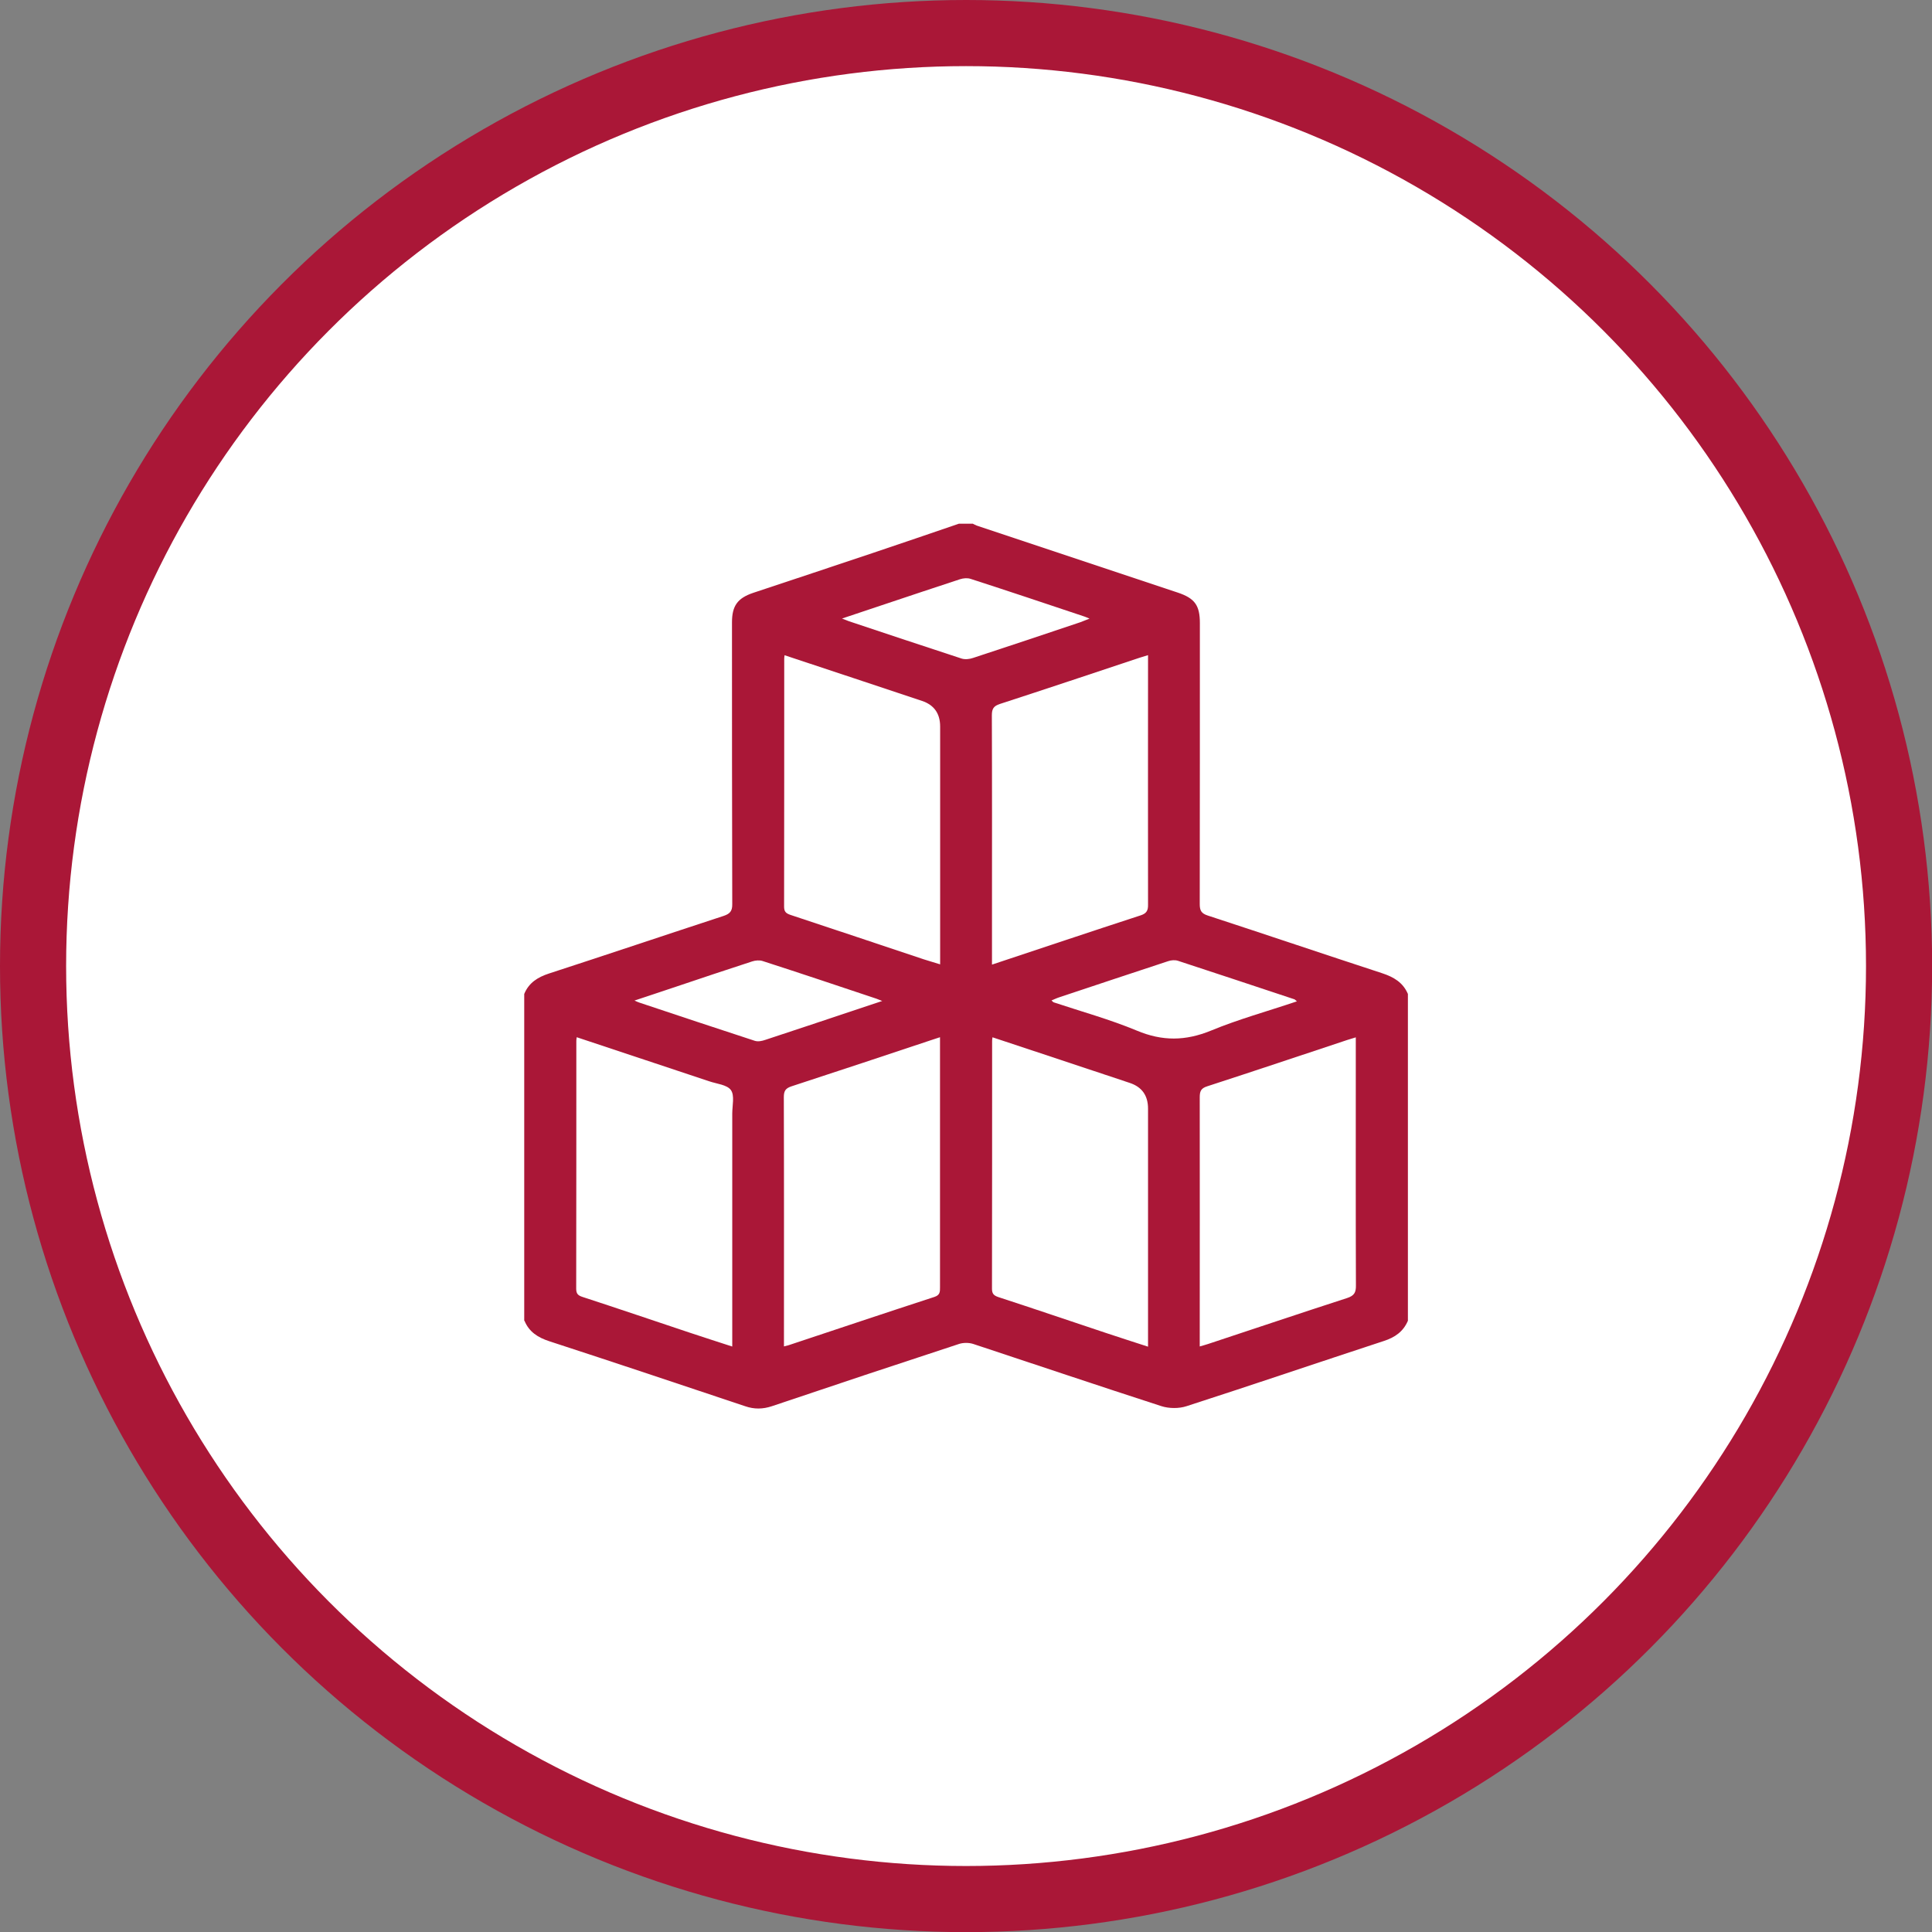 <?xml version="1.0" encoding="UTF-8"?><svg id="uuid-c52d3b65-2884-4959-83d0-004913552f65" xmlns="http://www.w3.org/2000/svg" viewBox="0 0 146.09 146.09"><rect x="0" y="0" width="146.09" height="146.09" fill="#808080" stroke="none"/><circle cx="73.05" cy="73.05" r="70.55" style="fill:#fff; stroke:#aa1737; stroke-miterlimit:10; stroke-width:5px;"/><g id="uuid-3a2a341b-a7da-4466-8222-1bd44ac75283"><path d="M39.64,99.87v-24.71c.35-.85,1.02-1.27,1.88-1.55,4.4-1.43,8.79-2.91,13.19-4.35,.48-.16,.67-.36,.66-.9-.02-7.1-.02-14.2-.02-21.3,0-1.25,.42-1.83,1.6-2.23,3.01-1,6.02-2,9.03-3.01,2.18-.73,4.36-1.48,6.53-2.22h1.05c.1,.05,.19,.1,.29,.14,5.07,1.69,10.14,3.38,15.21,5.07,1.29,.43,1.67,.97,1.67,2.31,0,7.08,0,14.16-.01,21.24,0,.48,.11,.71,.61,.87,4.4,1.44,8.78,2.92,13.18,4.36,.88,.29,1.58,.7,1.95,1.57v24.71c-.35,.82-.98,1.26-1.82,1.53-4.97,1.63-9.93,3.32-14.92,4.93-.58,.19-1.32,.18-1.89,0-4.76-1.54-9.5-3.14-14.25-4.71-.32-.1-.73-.1-1.05,0-4.73,1.55-9.45,3.12-14.16,4.71-.69,.23-1.34,.24-2.03,0-4.93-1.65-9.86-3.3-14.8-4.91-.86-.28-1.53-.7-1.88-1.55Zm3.97-21.44c-.02,.14-.03,.21-.03,.27,0,6.25,0,12.5-.01,18.75,0,.38,.14,.51,.48,.62,2.7,.88,5.4,1.8,8.1,2.7,1.05,.35,2.11,.69,3.22,1.05v-.82c0-5.6,0-11.19,0-16.79,0-.61,.19-1.37-.1-1.78-.29-.41-1.07-.47-1.65-.67-3.32-1.11-6.64-2.21-10.01-3.33Zm31.44,0c-.02,.14-.03,.2-.03,.27,0,6.25,0,12.5-.01,18.75,0,.37,.13,.51,.48,.63,2.7,.88,5.4,1.8,8.1,2.7,1.05,.35,2.11,.69,3.22,1.05v-18q0-1.48-1.37-1.94c-3.44-1.15-6.88-2.29-10.38-3.45Zm-15.72-28.9c-.02,.14-.03,.2-.03,.27,0,6.25,0,12.5-.01,18.75,0,.38,.13,.51,.48,.63,3.36,1.11,6.72,2.24,10.08,3.36,.4,.13,.8,.24,1.24,.38v-17.98q0-1.48-1.37-1.94c-3.44-1.15-6.89-2.29-10.38-3.45Zm15.68,23.41c3.8-1.26,7.51-2.51,11.23-3.72,.47-.15,.58-.38,.57-.83-.01-6.08,0-12.15,0-18.23v-.62c-.25,.08-.43,.13-.62,.19-3.52,1.17-7.04,2.35-10.58,3.5-.49,.16-.61,.38-.61,.87,.02,5.12,.01,10.23,.01,15.35v3.49Zm-3.93,5.49c-.27,.09-.45,.15-.64,.21-3.52,1.17-7.05,2.35-10.58,3.5-.46,.15-.59,.35-.59,.82,.02,6.08,.01,12.15,.01,18.23v.62c.15-.04,.25-.06,.35-.09,3.67-1.22,7.34-2.45,11.02-3.65,.44-.14,.43-.4,.43-.73,0-4.27,0-8.54,0-12.8v-6.09Zm19.65,23.38c.24-.07,.43-.12,.61-.18,3.51-1.16,7.01-2.34,10.53-3.48,.55-.18,.67-.44,.66-.97-.02-5.4-.01-10.8-.01-16.2v-2.54c-.25,.08-.45,.14-.65,.2-3.52,1.17-7.04,2.35-10.58,3.5-.48,.15-.57,.38-.57,.83,.01,6.08,0,12.15,0,18.23v.62Zm-42.77-26.16c.24,.1,.3,.14,.38,.16,2.91,.97,5.81,1.94,8.73,2.89,.24,.08,.55,.02,.8-.07,2.17-.71,4.33-1.44,6.5-2.16,.73-.24,1.46-.49,2.34-.78-.25-.1-.34-.14-.43-.17-2.87-.96-5.73-1.92-8.61-2.85-.24-.08-.56-.05-.8,.03-1.92,.62-3.84,1.27-5.75,1.91-1,.33-1.99,.67-3.15,1.05Zm50.11,.07c-.13-.11-.16-.15-.2-.16-2.93-.97-5.86-1.95-8.8-2.91-.22-.07-.51-.05-.74,.03-2.75,.9-5.49,1.82-8.23,2.73-.19,.06-.37,.15-.59,.24,.1,.09,.13,.13,.16,.14,2.1,.7,4.25,1.29,6.29,2.14,1.93,.81,3.68,.79,5.61,0,2.08-.86,4.27-1.46,6.49-2.21Zm-15.68-28.94c-.21-.09-.3-.13-.39-.16-2.87-.96-5.73-1.92-8.61-2.85-.24-.08-.56-.05-.8,.03-1.9,.62-3.8,1.26-5.69,1.89-1.02,.34-2.04,.68-3.23,1.08,.29,.11,.4,.16,.51,.2,2.85,.95,5.69,1.9,8.54,2.83,.26,.08,.6,.04,.86-.05,2.71-.89,5.41-1.79,8.11-2.7,.19-.07,.38-.15,.69-.27Z" style="fill:#aa1737;"/></g></svg>